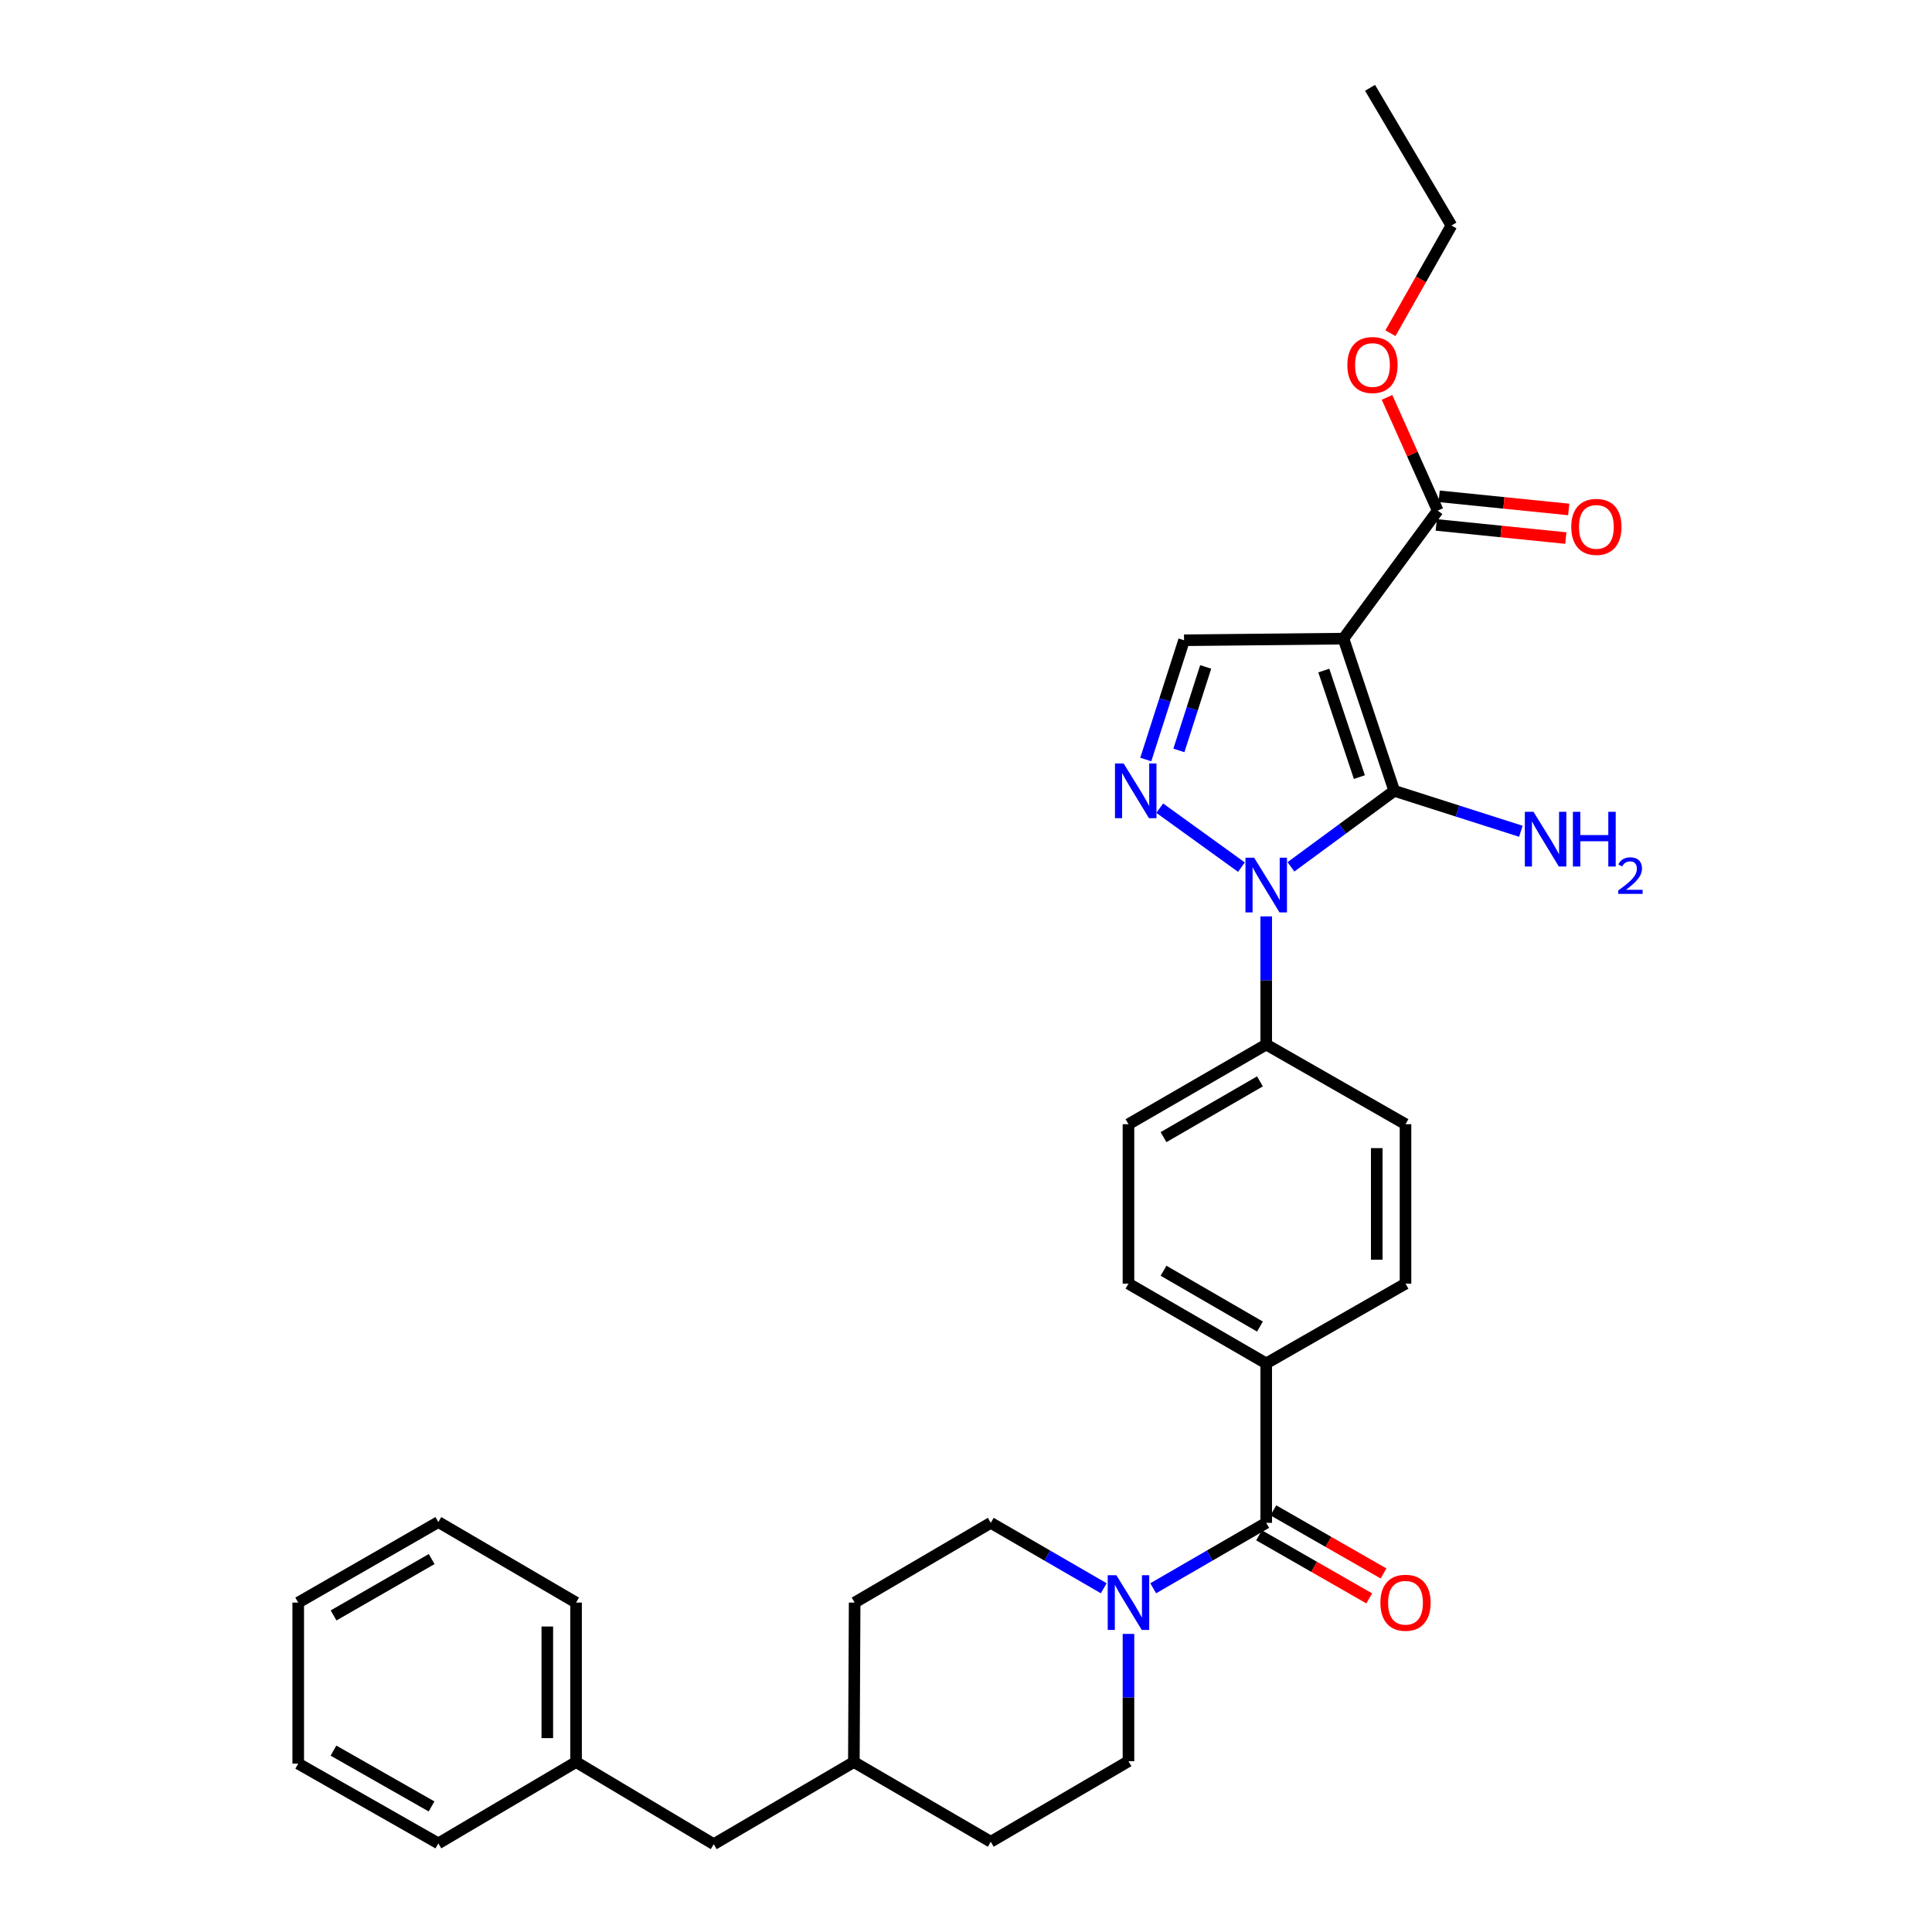 <?xml version='1.0' encoding='iso-8859-1'?>
<svg version='1.1' baseProfile='full'
              xmlns='http://www.w3.org/2000/svg'
                      xmlns:rdkit='http://www.rdkit.org/xml'
                      xmlns:xlink='http://www.w3.org/1999/xlink'
                  xml:space='preserve'
width='1000px' height='1000px' viewBox='0 0 1000 1000'>
<!-- END OF HEADER -->
<rect style='opacity:1.0;fill:#FFFFFF;stroke:none' width='1000' height='1000' x='0' y='0'> </rect>
<path class='bond-0' d='M 721.669,409.334 L 695.38,330.556' style='fill:none;fill-rule:evenodd;stroke:#000000;stroke-width:6px;stroke-linecap:butt;stroke-linejoin:miter;stroke-opacity:1' />
<path class='bond-0' d='M 703.61,402.228 L 685.207,347.083' style='fill:none;fill-rule:evenodd;stroke:#000000;stroke-width:6px;stroke-linecap:butt;stroke-linejoin:miter;stroke-opacity:1' />
<path class='bond-1' d='M 721.669,409.334 L 694.929,429.007' style='fill:none;fill-rule:evenodd;stroke:#000000;stroke-width:6px;stroke-linecap:butt;stroke-linejoin:miter;stroke-opacity:1' />
<path class='bond-1' d='M 694.929,429.007 L 668.188,448.679' style='fill:none;fill-rule:evenodd;stroke:#0000FF;stroke-width:6px;stroke-linecap:butt;stroke-linejoin:miter;stroke-opacity:1' />
<path class='bond-9' d='M 721.669,409.334 L 754.433,419.799' style='fill:none;fill-rule:evenodd;stroke:#000000;stroke-width:6px;stroke-linecap:butt;stroke-linejoin:miter;stroke-opacity:1' />
<path class='bond-9' d='M 754.433,419.799 L 787.197,430.264' style='fill:none;fill-rule:evenodd;stroke:#0000FF;stroke-width:6px;stroke-linecap:butt;stroke-linejoin:miter;stroke-opacity:1' />
<path class='bond-3' d='M 695.38,330.556 L 612.865,331.391' style='fill:none;fill-rule:evenodd;stroke:#000000;stroke-width:6px;stroke-linecap:butt;stroke-linejoin:miter;stroke-opacity:1' />
<path class='bond-6' d='M 695.38,330.556 L 744.156,264.295' style='fill:none;fill-rule:evenodd;stroke:#000000;stroke-width:6px;stroke-linecap:butt;stroke-linejoin:miter;stroke-opacity:1' />
<path class='bond-2' d='M 642.569,448.837 L 600.276,418.305' style='fill:none;fill-rule:evenodd;stroke:#0000FF;stroke-width:6px;stroke-linecap:butt;stroke-linejoin:miter;stroke-opacity:1' />
<path class='bond-7' d='M 655.391,474.318 L 655.391,507.484' style='fill:none;fill-rule:evenodd;stroke:#0000FF;stroke-width:6px;stroke-linecap:butt;stroke-linejoin:miter;stroke-opacity:1' />
<path class='bond-7' d='M 655.391,507.484 L 655.391,540.65' style='fill:none;fill-rule:evenodd;stroke:#000000;stroke-width:6px;stroke-linecap:butt;stroke-linejoin:miter;stroke-opacity:1' />
<path class='bond-31' d='M 593.05,393.127 L 602.958,362.259' style='fill:none;fill-rule:evenodd;stroke:#0000FF;stroke-width:6px;stroke-linecap:butt;stroke-linejoin:miter;stroke-opacity:1' />
<path class='bond-31' d='M 602.958,362.259 L 612.865,331.391' style='fill:none;fill-rule:evenodd;stroke:#000000;stroke-width:6px;stroke-linecap:butt;stroke-linejoin:miter;stroke-opacity:1' />
<path class='bond-31' d='M 610.191,388.415 L 617.127,366.807' style='fill:none;fill-rule:evenodd;stroke:#0000FF;stroke-width:6px;stroke-linecap:butt;stroke-linejoin:miter;stroke-opacity:1' />
<path class='bond-31' d='M 617.127,366.807 L 624.062,345.199' style='fill:none;fill-rule:evenodd;stroke:#000000;stroke-width:6px;stroke-linecap:butt;stroke-linejoin:miter;stroke-opacity:1' />
<path class='bond-4' d='M 655.391,788.218 L 655.391,705.695' style='fill:none;fill-rule:evenodd;stroke:#000000;stroke-width:6px;stroke-linecap:butt;stroke-linejoin:miter;stroke-opacity:1' />
<path class='bond-5' d='M 655.391,788.218 L 626.143,805.152' style='fill:none;fill-rule:evenodd;stroke:#000000;stroke-width:6px;stroke-linecap:butt;stroke-linejoin:miter;stroke-opacity:1' />
<path class='bond-5' d='M 626.143,805.152 L 596.895,822.086' style='fill:none;fill-rule:evenodd;stroke:#0000FF;stroke-width:6px;stroke-linecap:butt;stroke-linejoin:miter;stroke-opacity:1' />
<path class='bond-10' d='M 651.695,794.675 L 680.205,810.998' style='fill:none;fill-rule:evenodd;stroke:#000000;stroke-width:6px;stroke-linecap:butt;stroke-linejoin:miter;stroke-opacity:1' />
<path class='bond-10' d='M 680.205,810.998 L 708.716,827.321' style='fill:none;fill-rule:evenodd;stroke:#FF0000;stroke-width:6px;stroke-linecap:butt;stroke-linejoin:miter;stroke-opacity:1' />
<path class='bond-10' d='M 659.088,781.761 L 687.599,798.084' style='fill:none;fill-rule:evenodd;stroke:#000000;stroke-width:6px;stroke-linecap:butt;stroke-linejoin:miter;stroke-opacity:1' />
<path class='bond-10' d='M 687.599,798.084 L 716.109,814.407' style='fill:none;fill-rule:evenodd;stroke:#FF0000;stroke-width:6px;stroke-linecap:butt;stroke-linejoin:miter;stroke-opacity:1' />
<path class='bond-11' d='M 571.296,822.083 L 542.06,805.151' style='fill:none;fill-rule:evenodd;stroke:#0000FF;stroke-width:6px;stroke-linecap:butt;stroke-linejoin:miter;stroke-opacity:1' />
<path class='bond-11' d='M 542.06,805.151 L 512.824,788.218' style='fill:none;fill-rule:evenodd;stroke:#000000;stroke-width:6px;stroke-linecap:butt;stroke-linejoin:miter;stroke-opacity:1' />
<path class='bond-12' d='M 584.095,845.709 L 584.095,878.657' style='fill:none;fill-rule:evenodd;stroke:#0000FF;stroke-width:6px;stroke-linecap:butt;stroke-linejoin:miter;stroke-opacity:1' />
<path class='bond-12' d='M 584.095,878.657 L 584.095,911.606' style='fill:none;fill-rule:evenodd;stroke:#000000;stroke-width:6px;stroke-linecap:butt;stroke-linejoin:miter;stroke-opacity:1' />
<path class='bond-13' d='M 743.405,271.697 L 776.936,275.1' style='fill:none;fill-rule:evenodd;stroke:#000000;stroke-width:6px;stroke-linecap:butt;stroke-linejoin:miter;stroke-opacity:1' />
<path class='bond-13' d='M 776.936,275.1 L 810.467,278.502' style='fill:none;fill-rule:evenodd;stroke:#FF0000;stroke-width:6px;stroke-linecap:butt;stroke-linejoin:miter;stroke-opacity:1' />
<path class='bond-13' d='M 744.907,256.892 L 778.438,260.295' style='fill:none;fill-rule:evenodd;stroke:#000000;stroke-width:6px;stroke-linecap:butt;stroke-linejoin:miter;stroke-opacity:1' />
<path class='bond-13' d='M 778.438,260.295 L 811.969,263.697' style='fill:none;fill-rule:evenodd;stroke:#FF0000;stroke-width:6px;stroke-linecap:butt;stroke-linejoin:miter;stroke-opacity:1' />
<path class='bond-18' d='M 744.156,264.295 L 731.039,234.985' style='fill:none;fill-rule:evenodd;stroke:#000000;stroke-width:6px;stroke-linecap:butt;stroke-linejoin:miter;stroke-opacity:1' />
<path class='bond-18' d='M 731.039,234.985 L 717.923,205.675' style='fill:none;fill-rule:evenodd;stroke:#FF0000;stroke-width:6px;stroke-linecap:butt;stroke-linejoin:miter;stroke-opacity:1' />
<path class='bond-14' d='M 655.391,540.65 L 584.095,581.886' style='fill:none;fill-rule:evenodd;stroke:#000000;stroke-width:6px;stroke-linecap:butt;stroke-linejoin:miter;stroke-opacity:1' />
<path class='bond-14' d='M 652.147,559.717 L 602.24,588.582' style='fill:none;fill-rule:evenodd;stroke:#000000;stroke-width:6px;stroke-linecap:butt;stroke-linejoin:miter;stroke-opacity:1' />
<path class='bond-15' d='M 655.391,540.65 L 727.489,581.886' style='fill:none;fill-rule:evenodd;stroke:#000000;stroke-width:6px;stroke-linecap:butt;stroke-linejoin:miter;stroke-opacity:1' />
<path class='bond-8' d='M 655.391,705.695 L 727.489,664.417' style='fill:none;fill-rule:evenodd;stroke:#000000;stroke-width:6px;stroke-linecap:butt;stroke-linejoin:miter;stroke-opacity:1' />
<path class='bond-32' d='M 655.391,705.695 L 584.095,664.417' style='fill:none;fill-rule:evenodd;stroke:#000000;stroke-width:6px;stroke-linecap:butt;stroke-linejoin:miter;stroke-opacity:1' />
<path class='bond-32' d='M 652.153,686.625 L 602.246,657.731' style='fill:none;fill-rule:evenodd;stroke:#000000;stroke-width:6px;stroke-linecap:butt;stroke-linejoin:miter;stroke-opacity:1' />
<path class='bond-20' d='M 512.824,788.218 L 442.363,829.496' style='fill:none;fill-rule:evenodd;stroke:#000000;stroke-width:6px;stroke-linecap:butt;stroke-linejoin:miter;stroke-opacity:1' />
<path class='bond-21' d='M 584.095,911.606 L 512.824,953.289' style='fill:none;fill-rule:evenodd;stroke:#000000;stroke-width:6px;stroke-linecap:butt;stroke-linejoin:miter;stroke-opacity:1' />
<path class='bond-17' d='M 584.095,581.886 L 584.095,664.417' style='fill:none;fill-rule:evenodd;stroke:#000000;stroke-width:6px;stroke-linecap:butt;stroke-linejoin:miter;stroke-opacity:1' />
<path class='bond-16' d='M 727.489,581.886 L 727.489,664.417' style='fill:none;fill-rule:evenodd;stroke:#000000;stroke-width:6px;stroke-linecap:butt;stroke-linejoin:miter;stroke-opacity:1' />
<path class='bond-16' d='M 712.608,594.266 L 712.608,652.038' style='fill:none;fill-rule:evenodd;stroke:#000000;stroke-width:6px;stroke-linecap:butt;stroke-linejoin:miter;stroke-opacity:1' />
<path class='bond-24' d='M 719.682,172.456 L 735.47,144.595' style='fill:none;fill-rule:evenodd;stroke:#FF0000;stroke-width:6px;stroke-linecap:butt;stroke-linejoin:miter;stroke-opacity:1' />
<path class='bond-24' d='M 735.47,144.595 L 751.257,116.734' style='fill:none;fill-rule:evenodd;stroke:#000000;stroke-width:6px;stroke-linecap:butt;stroke-linejoin:miter;stroke-opacity:1' />
<path class='bond-19' d='M 369.43,954.545 L 441.958,912.027' style='fill:none;fill-rule:evenodd;stroke:#000000;stroke-width:6px;stroke-linecap:butt;stroke-linejoin:miter;stroke-opacity:1' />
<path class='bond-23' d='M 369.43,954.545 L 298.167,912.027' style='fill:none;fill-rule:evenodd;stroke:#000000;stroke-width:6px;stroke-linecap:butt;stroke-linejoin:miter;stroke-opacity:1' />
<path class='bond-33' d='M 442.363,829.496 L 441.958,912.027' style='fill:none;fill-rule:evenodd;stroke:#000000;stroke-width:6px;stroke-linecap:butt;stroke-linejoin:miter;stroke-opacity:1' />
<path class='bond-22' d='M 512.824,953.289 L 441.958,912.027' style='fill:none;fill-rule:evenodd;stroke:#000000;stroke-width:6px;stroke-linecap:butt;stroke-linejoin:miter;stroke-opacity:1' />
<path class='bond-25' d='M 298.167,912.027 L 298.167,829.496' style='fill:none;fill-rule:evenodd;stroke:#000000;stroke-width:6px;stroke-linecap:butt;stroke-linejoin:miter;stroke-opacity:1' />
<path class='bond-25' d='M 283.286,899.648 L 283.286,841.876' style='fill:none;fill-rule:evenodd;stroke:#000000;stroke-width:6px;stroke-linecap:butt;stroke-linejoin:miter;stroke-opacity:1' />
<path class='bond-26' d='M 298.167,912.027 L 226.887,954.132' style='fill:none;fill-rule:evenodd;stroke:#000000;stroke-width:6px;stroke-linecap:butt;stroke-linejoin:miter;stroke-opacity:1' />
<path class='bond-27' d='M 751.257,116.734 L 709.136,45.455' style='fill:none;fill-rule:evenodd;stroke:#000000;stroke-width:6px;stroke-linecap:butt;stroke-linejoin:miter;stroke-opacity:1' />
<path class='bond-29' d='M 298.167,829.496 L 226.887,787.813' style='fill:none;fill-rule:evenodd;stroke:#000000;stroke-width:6px;stroke-linecap:butt;stroke-linejoin:miter;stroke-opacity:1' />
<path class='bond-28' d='M 226.887,954.132 L 154.36,912.854' style='fill:none;fill-rule:evenodd;stroke:#000000;stroke-width:6px;stroke-linecap:butt;stroke-linejoin:miter;stroke-opacity:1' />
<path class='bond-28' d='M 223.369,935.007 L 172.599,906.113' style='fill:none;fill-rule:evenodd;stroke:#000000;stroke-width:6px;stroke-linecap:butt;stroke-linejoin:miter;stroke-opacity:1' />
<path class='bond-30' d='M 154.36,912.854 L 154.36,829.496' style='fill:none;fill-rule:evenodd;stroke:#000000;stroke-width:6px;stroke-linecap:butt;stroke-linejoin:miter;stroke-opacity:1' />
<path class='bond-34' d='M 226.887,787.813 L 154.36,829.496' style='fill:none;fill-rule:evenodd;stroke:#000000;stroke-width:6px;stroke-linecap:butt;stroke-linejoin:miter;stroke-opacity:1' />
<path class='bond-34' d='M 223.423,806.968 L 172.654,836.146' style='fill:none;fill-rule:evenodd;stroke:#000000;stroke-width:6px;stroke-linecap:butt;stroke-linejoin:miter;stroke-opacity:1' />
<path  class='atom-2' d='M 649.131 443.934
L 658.411 458.934
Q 659.331 460.414, 660.811 463.094
Q 662.291 465.774, 662.371 465.934
L 662.371 443.934
L 666.131 443.934
L 666.131 472.254
L 662.251 472.254
L 652.291 455.854
Q 651.131 453.934, 649.891 451.734
Q 648.691 449.534, 648.331 448.854
L 648.331 472.254
L 644.651 472.254
L 644.651 443.934
L 649.131 443.934
' fill='#0000FF'/>
<path  class='atom-3' d='M 581.589 395.174
L 590.869 410.174
Q 591.789 411.654, 593.269 414.334
Q 594.749 417.014, 594.829 417.174
L 594.829 395.174
L 598.589 395.174
L 598.589 423.494
L 594.709 423.494
L 584.749 407.094
Q 583.589 405.174, 582.349 402.974
Q 581.149 400.774, 580.789 400.094
L 580.789 423.494
L 577.109 423.494
L 577.109 395.174
L 581.589 395.174
' fill='#0000FF'/>
<path  class='atom-6' d='M 577.835 815.336
L 587.115 830.336
Q 588.035 831.816, 589.515 834.496
Q 590.995 837.176, 591.075 837.336
L 591.075 815.336
L 594.835 815.336
L 594.835 843.656
L 590.955 843.656
L 580.995 827.256
Q 579.835 825.336, 578.595 823.136
Q 577.395 820.936, 577.035 820.256
L 577.035 843.656
L 573.355 843.656
L 573.355 815.336
L 577.835 815.336
' fill='#0000FF'/>
<path  class='atom-10' d='M 793.732 420.19
L 803.012 435.19
Q 803.932 436.67, 805.412 439.35
Q 806.892 442.03, 806.972 442.19
L 806.972 420.19
L 810.732 420.19
L 810.732 448.51
L 806.852 448.51
L 796.892 432.11
Q 795.732 430.19, 794.492 427.99
Q 793.292 425.79, 792.932 425.11
L 792.932 448.51
L 789.252 448.51
L 789.252 420.19
L 793.732 420.19
' fill='#0000FF'/>
<path  class='atom-10' d='M 814.132 420.19
L 817.972 420.19
L 817.972 432.23
L 832.452 432.23
L 832.452 420.19
L 836.292 420.19
L 836.292 448.51
L 832.452 448.51
L 832.452 435.43
L 817.972 435.43
L 817.972 448.51
L 814.132 448.51
L 814.132 420.19
' fill='#0000FF'/>
<path  class='atom-10' d='M 837.665 447.517
Q 838.352 445.748, 839.988 444.771
Q 841.625 443.768, 843.896 443.768
Q 846.72 443.768, 848.304 445.299
Q 849.888 446.83, 849.888 449.55
Q 849.888 452.322, 847.829 454.909
Q 845.796 457.496, 841.572 460.558
L 850.205 460.558
L 850.205 462.67
L 837.612 462.67
L 837.612 460.902
Q 841.097 458.42, 843.156 456.572
Q 845.242 454.724, 846.245 453.061
Q 847.248 451.398, 847.248 449.682
Q 847.248 447.886, 846.351 446.883
Q 845.453 445.88, 843.896 445.88
Q 842.391 445.88, 841.388 446.487
Q 840.384 447.094, 839.672 448.441
L 837.665 447.517
' fill='#0000FF'/>
<path  class='atom-11' d='M 714.489 829.576
Q 714.489 822.776, 717.849 818.976
Q 721.209 815.176, 727.489 815.176
Q 733.769 815.176, 737.129 818.976
Q 740.489 822.776, 740.489 829.576
Q 740.489 836.456, 737.089 840.376
Q 733.689 844.256, 727.489 844.256
Q 721.249 844.256, 717.849 840.376
Q 714.489 836.496, 714.489 829.576
M 727.489 841.056
Q 731.809 841.056, 734.129 838.176
Q 736.489 835.256, 736.489 829.576
Q 736.489 824.016, 734.129 821.216
Q 731.809 818.376, 727.489 818.376
Q 723.169 818.376, 720.809 821.176
Q 718.489 823.976, 718.489 829.576
Q 718.489 835.296, 720.809 838.176
Q 723.169 841.056, 727.489 841.056
' fill='#FF0000'/>
<path  class='atom-14' d='M 813.282 272.708
Q 813.282 265.908, 816.642 262.108
Q 820.002 258.308, 826.282 258.308
Q 832.562 258.308, 835.922 262.108
Q 839.282 265.908, 839.282 272.708
Q 839.282 279.588, 835.882 283.508
Q 832.482 287.388, 826.282 287.388
Q 820.042 287.388, 816.642 283.508
Q 813.282 279.628, 813.282 272.708
M 826.282 284.188
Q 830.602 284.188, 832.922 281.308
Q 835.282 278.388, 835.282 272.708
Q 835.282 267.148, 832.922 264.348
Q 830.602 261.508, 826.282 261.508
Q 821.962 261.508, 819.602 264.308
Q 817.282 267.108, 817.282 272.708
Q 817.282 278.428, 819.602 281.308
Q 821.962 284.188, 826.282 284.188
' fill='#FF0000'/>
<path  class='atom-19' d='M 697.393 188.929
Q 697.393 182.129, 700.753 178.329
Q 704.113 174.529, 710.393 174.529
Q 716.673 174.529, 720.033 178.329
Q 723.393 182.129, 723.393 188.929
Q 723.393 195.809, 719.993 199.729
Q 716.593 203.609, 710.393 203.609
Q 704.153 203.609, 700.753 199.729
Q 697.393 195.849, 697.393 188.929
M 710.393 200.409
Q 714.713 200.409, 717.033 197.529
Q 719.393 194.609, 719.393 188.929
Q 719.393 183.369, 717.033 180.569
Q 714.713 177.729, 710.393 177.729
Q 706.073 177.729, 703.713 180.529
Q 701.393 183.329, 701.393 188.929
Q 701.393 194.649, 703.713 197.529
Q 706.073 200.409, 710.393 200.409
' fill='#FF0000'/>
</svg>
